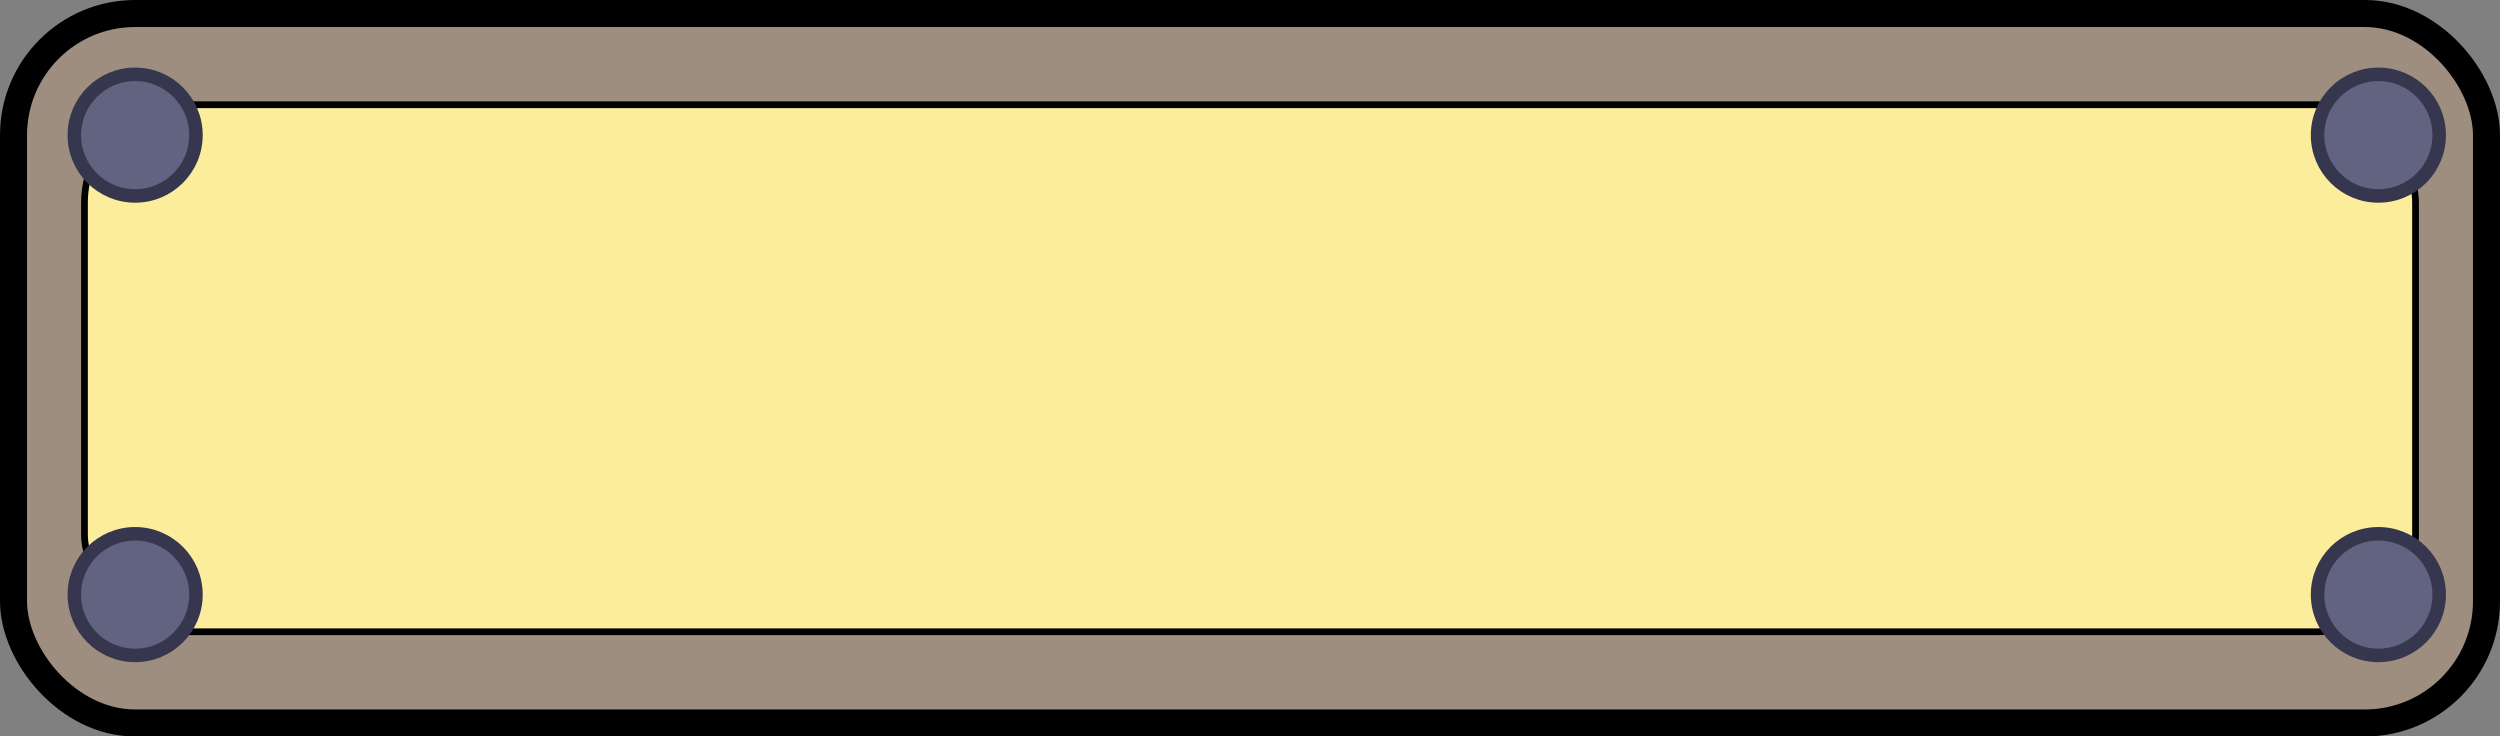 <svg width="370" height="109" viewBox="0 0 370 109" fill="none" xmlns="http://www.w3.org/2000/svg">
<rect x="0" y="0" width="370" height="109" fill="#808080" stroke="none"/>
<rect x="2" y="2" width="366" height="105" rx="18" fill="#9E8E80" stroke="black" stroke-width="4"/>
<rect x="12.5" y="15.5" width="345" height="78" rx="14.5" fill="#FCED9C" stroke="black"/>
<circle cx="352" cy="20" r="9" fill="#626380" stroke="#36364E" stroke-width="2"/>
<circle cx="20" cy="20" r="9" fill="#626380" stroke="#36364E" stroke-width="2"/>
<circle cx="20" cy="88" r="9" fill="#626380" stroke="#36364E" stroke-width="2"/>
<circle cx="352" cy="88" r="9" fill="#626380" stroke="#36364E" stroke-width="2"/>
</svg>
